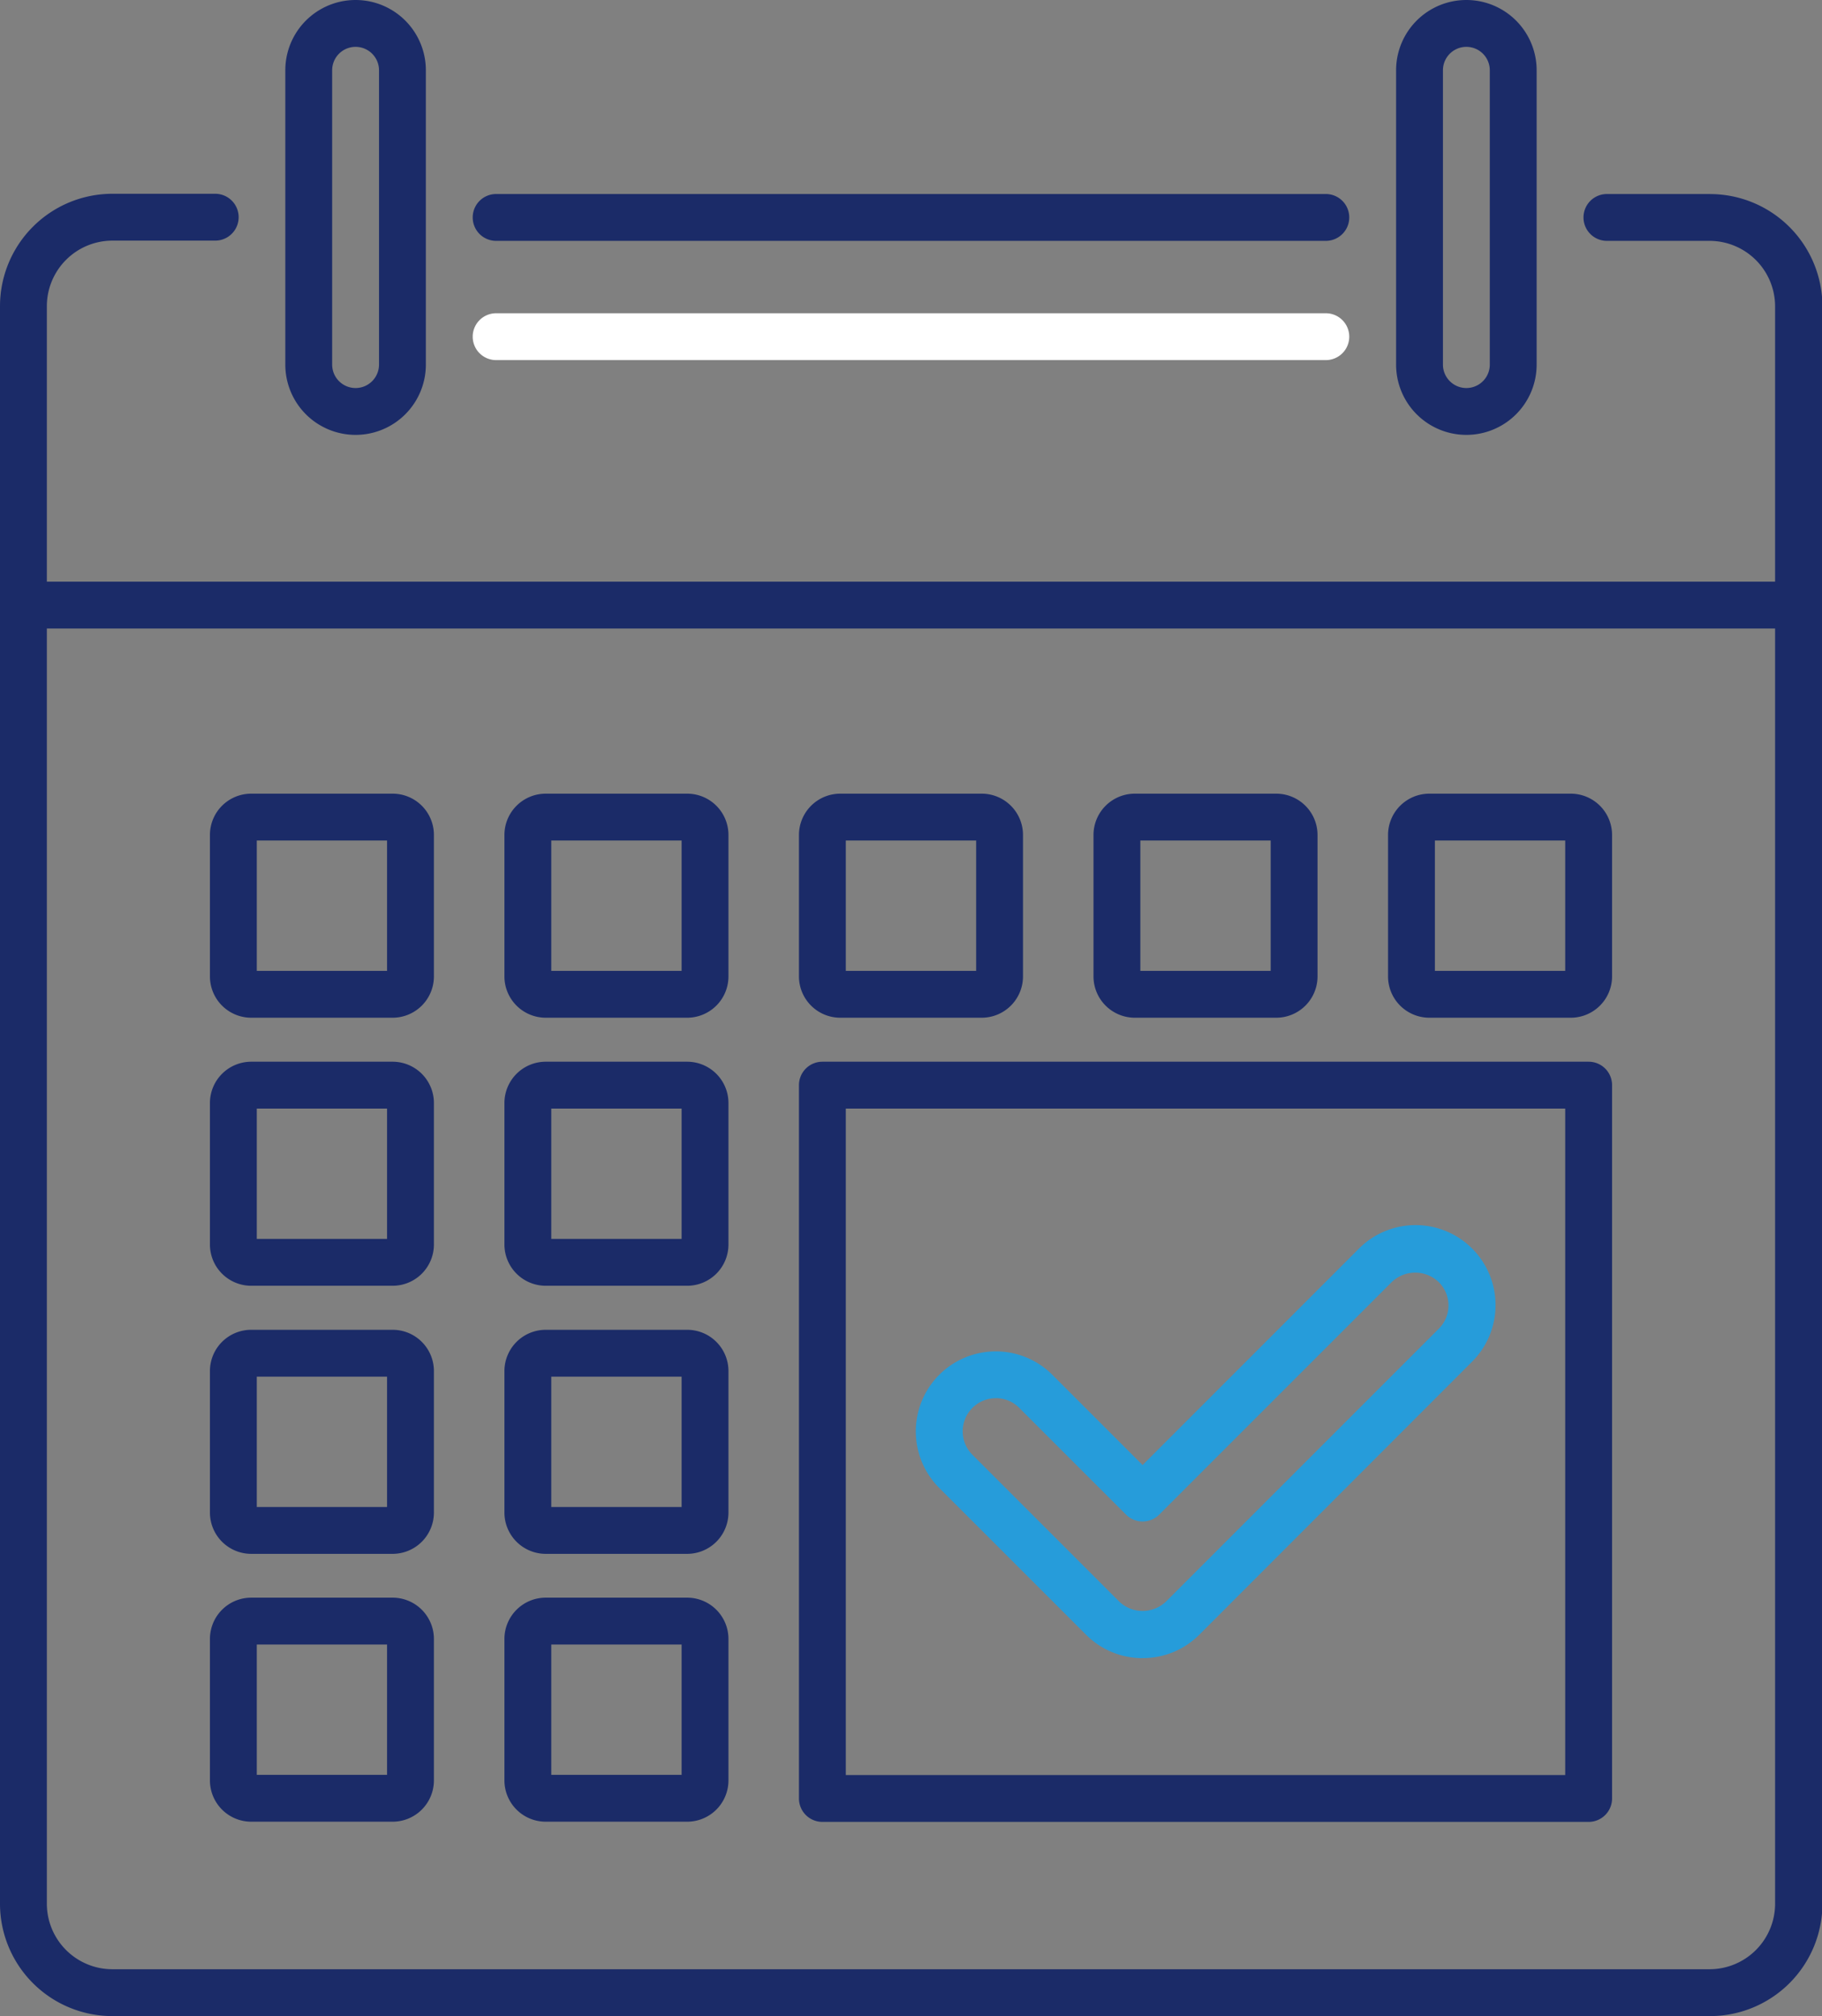 <svg xmlns="http://www.w3.org/2000/svg" viewBox="0 0 388.91 430.32">
  <rect x="0" y="0" width="388.91" height="430.32" fill="#808080" stroke="none"/>
  <defs>
    <style>
      .cls-1 {
        fill: #1b2b68;
      }

      .cls-2 {
        fill: #fff;
      }

      .cls-3 {
        fill: #269cda;
      }
    </style>
  </defs>
  <g id="Layer_2" data-name="Layer 2">
    <g id="calendar_b">
      <g>
        <g>
          <path class="cls-1" d="M105.9,51.41H283a5,5,0,0,0,0-10H105.9a5,5,0,0,0,0,10Z"/>
          <path class="cls-2" d="M105.9,76.86H283a5,5,0,0,0,0-10H105.9a5,5,0,0,0,0,10Z"/>
          <path class="cls-1" d="M365,41.41H343a5,5,0,0,0,0,10h22A14,14,0,0,1,378.9,65.35v58.8H10V65.36a14,14,0,0,1,13.94-14h22a5,5,0,1,0,0-10H24A24,24,0,0,0,0,65.36v341a24,24,0,0,0,24,23.95H365a24,24,0,0,0,24-23.95v-341a24,24,0,0,0-24-23.94Zm0,378.9h-341A14,14,0,0,1,10,406.37V134.15H378.9V406.37A14,14,0,0,1,365,420.31Z"/>
          <path class="cls-1" d="M83.82,283.83H53.61a8.81,8.81,0,0,0-8.8,8.8v30.21a8.82,8.82,0,0,0,8.8,8.81H83.82a8.82,8.82,0,0,0,8.8-8.81V292.63A8.81,8.81,0,0,0,83.82,283.83Zm-1.2,37.82H54.81V293.83H82.62Z"/>
          <path class="cls-1" d="M146.69,283.83H116.48a8.82,8.82,0,0,0-8.81,8.8v30.21a8.82,8.82,0,0,0,8.81,8.81h30.21a8.82,8.82,0,0,0,8.8-8.81V292.63A8.81,8.81,0,0,0,146.69,283.83Zm-1.2,37.82H117.67V293.83h27.82Z"/>
          <path class="cls-1" d="M83.82,341H53.61a8.82,8.82,0,0,0-8.8,8.81v30.2a8.82,8.82,0,0,0,8.8,8.81H83.82a8.82,8.82,0,0,0,8.8-8.81v-30.2A8.82,8.82,0,0,0,83.82,341Zm-1.2,37.82H54.81V351H82.62Z"/>
          <path class="cls-1" d="M146.69,341H116.48a8.82,8.82,0,0,0-8.81,8.81v30.2a8.82,8.82,0,0,0,8.81,8.81h30.21a8.82,8.82,0,0,0,8.8-8.81v-30.2A8.82,8.82,0,0,0,146.69,341Zm-1.2,37.82H117.67V351h27.82Z"/>
          <path class="cls-1" d="M83.82,226.61H53.61a8.82,8.82,0,0,0-8.8,8.81v30.21a8.81,8.81,0,0,0,8.8,8.8H83.82a8.81,8.81,0,0,0,8.8-8.8V235.42A8.82,8.82,0,0,0,83.82,226.61Zm-1.2,37.82H54.81V236.61H82.62Z"/>
          <path class="cls-1" d="M146.69,226.61H116.48a8.82,8.82,0,0,0-8.81,8.81v30.21a8.82,8.82,0,0,0,8.81,8.8h30.21a8.81,8.81,0,0,0,8.8-8.8V235.42A8.82,8.82,0,0,0,146.69,226.61Zm-1.2,37.82H117.67V236.61h27.82Z"/>
          <path class="cls-1" d="M83.82,169.4H53.61a8.81,8.81,0,0,0-8.8,8.8v30.21a8.82,8.82,0,0,0,8.8,8.81H83.82a8.82,8.82,0,0,0,8.8-8.81V178.2A8.81,8.81,0,0,0,83.82,169.4Zm-1.2,37.82H54.81V179.4H82.62Z"/>
          <path class="cls-1" d="M146.69,169.4H116.48a8.82,8.82,0,0,0-8.81,8.8v30.21a8.82,8.82,0,0,0,8.81,8.81h30.21a8.82,8.82,0,0,0,8.8-8.81V178.2A8.81,8.81,0,0,0,146.69,169.4Zm-1.2,37.82H117.67V179.4h27.82Z"/>
          <path class="cls-1" d="M179.35,217.22h30.21a8.82,8.82,0,0,0,8.8-8.81V178.2a8.81,8.81,0,0,0-8.8-8.8H179.35a8.82,8.82,0,0,0-8.81,8.8v30.21A8.82,8.82,0,0,0,179.35,217.22Zm1.19-37.82h27.82v27.82H180.54Z"/>
          <path class="cls-1" d="M242.22,217.22h30.2a8.82,8.82,0,0,0,8.81-8.81V178.2a8.82,8.82,0,0,0-8.81-8.8h-30.2a8.82,8.82,0,0,0-8.81,8.8v30.21A8.82,8.82,0,0,0,242.22,217.22Zm1.19-37.82h27.82v27.82H243.41Z"/>
          <path class="cls-1" d="M335.29,169.4h-30.2a8.82,8.82,0,0,0-8.81,8.8v30.21a8.82,8.82,0,0,0,8.81,8.81h30.2a8.82,8.82,0,0,0,8.81-8.81V178.2A8.82,8.82,0,0,0,335.29,169.4Zm-1.19,37.82H306.28V179.4H334.1Z"/>
          <path class="cls-1" d="M75.9,92.82a15,15,0,0,0,15-15V15a15,15,0,1,0-30,0V77.82A15,15,0,0,0,75.9,92.82ZM70.9,15a5,5,0,0,1,10,0V77.82a5,5,0,0,1-10,0Z"/>
          <path class="cls-1" d="M313,92.82a15,15,0,0,0,15-15V15a15,15,0,0,0-30,0V77.82A15,15,0,0,0,313,92.82ZM308,15a5,5,0,0,1,10,0V77.82a5,5,0,0,1-10,0Z"/>
          <path class="cls-1" d="M339.1,226.61H175.54a5,5,0,0,0-5,5V383.86a5,5,0,0,0,5,5H339.1a5,5,0,0,0,5-5V231.61A5,5,0,0,0,339.1,226.61Zm-5,152.25H180.54V236.61H334.1Z"/>
        </g>
        <path class="cls-3" d="M243.89,353.91a16.94,16.94,0,0,1-12.07-5l-31.34-31.33a17.07,17.07,0,0,1,24.15-24.14l19.26,19.26L290,266.57a17.07,17.07,0,1,1,24.14,24.14L256,348.9a16.94,16.94,0,0,1-12.07,5Zm-31.33-55.48a7.07,7.07,0,0,0-5,12.07l31.33,31.33a7.24,7.24,0,0,0,10,0l58.19-58.2a7,7,0,0,0,0-10,7.24,7.24,0,0,0-10,0l-49.65,49.65a5,5,0,0,1-7.07,0l-22.8-22.79a7,7,0,0,0-5-2.07Z"/>
      </g>
    </g>
  </g>
</svg>
